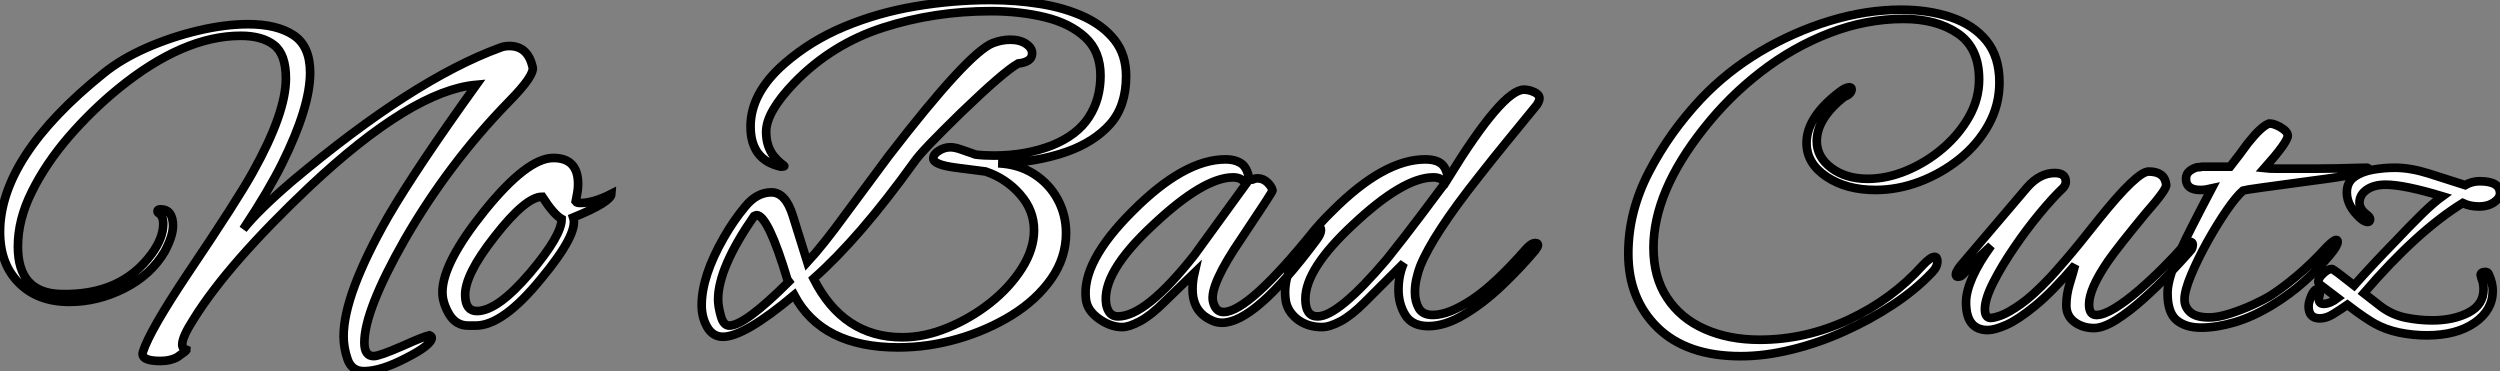 <?xml version="1.0" standalone="no"?>
<svg xmlns="http://www.w3.org/2000/svg" viewBox="-0.002 1.984 288.922 42.897"><rect x="-0.002" y="1.984" width="288.922" height="42.897" fill="#808080" stroke="none"/><path d="M42.17 5.38L42.17 5.38Q40.77 5.38 40.29 4.03Q39.82 2.69 39.82 1.34L39.82 1.34Q39.82-3.47 44.97-12.49L44.97-12.49Q48.27-18.14 55.16-27.72L55.16-27.72Q47.71-27.05 35.90-15.96L35.90-15.96Q26.49-7.06 22.51-0.67L22.51-0.67Q21.17 1.40 21.17 2.30L21.17 2.30Q21.17 2.69 21.42 2.80Q21.67 2.91 21.67 2.91L21.67 2.91Q21.67 3.02 20.61 3.75L20.61 3.75Q19.82 4.20 18.65 4.20L18.65 4.20Q16.30 4.20 16.63 3.14L16.63 3.14Q17.42 0.67 21.84-5.94L21.84-5.94Q27.61-14.50 29.34-17.64L29.34-17.64Q33.15-24.47 33.15-28.45L33.15-28.45Q33.15-31.25 31.78-32.31Q30.41-33.38 27.94-33.38L27.94-33.38Q21.28-33.38 13.78-27.27L13.78-27.27Q10.70-24.75 8.06-21.70Q5.43-18.65 3.81-15.40Q2.18-12.15 2.18-9.02L2.18-9.02Q2.18-3.64 7.17-3.53L7.17-3.53Q14.11-3.36 17.64-8.18L17.64-8.18Q18.98-10.02 18.98-11.65L18.98-11.65Q18.98-12.60 18.37-12.94L18.37-12.94Q18.31-12.99 18.31-13.10L18.31-13.10Q18.31-13.33 18.65-13.33L18.65-13.33Q20.10-13.33 20.10-11.42L20.10-11.42Q20.10-10.25 19.15-8.46L19.15-8.46Q17.58-5.77 14.50-4.20Q11.42-2.63 8.12-2.63L8.12-2.63Q4.48-2.63 2.30-4.82Q0.11-7 0.11-10.70L0.11-10.70Q0.11-19.43 12.10-29.06L12.10-29.06Q14.11-30.69 17.02-31.98Q19.94-33.26 23.04-33.99Q26.15-34.72 28.78-34.72L28.78-34.72Q32.09-34.72 34.02-33.46Q35.95-32.20 35.95-29.12L35.95-29.12Q35.95-25.14 32.70-18.59L32.70-18.59Q31.98-17.14 30.86-15.23Q29.74-13.33 28.22-11.03L28.22-11.03Q29.96-13.22 33.88-16.58L33.88-16.58Q40.94-22.51 46.93-26.35Q52.92-30.18 57.85-31.98L57.85-31.98Q58.35-32.20 58.97-32.20L58.97-32.20Q61.10-32.20 61.66-29.79L61.66-29.79Q61.94-28.84 58.97-25.82L58.97-25.82Q51.97-18.65 46.87-9.80L46.87-9.80Q42.22-1.62 42.22 2.07L42.22 2.07Q42.22 3.64 43.29 3.64L43.29 3.64Q43.96 3.64 46.65 2.46L46.65 2.46Q49 1.40 49.73 1.23L49.73 1.23Q50.01 1.34 50.01 1.51L50.01 1.51Q50.01 2.35 47.04 3.86L47.04 3.86Q44.13 5.38 42.17 5.38ZM55.10 0.11L54.21 0.11Q52.81 0.11 52.02-1.20Q51.24-2.52 51.24-3.75L51.24-3.75Q51.24-7.11 56.11-13.16L56.11-13.16Q61.04-19.26 64.06-19.26L64.06-19.26Q66.92-19.26 66.92-16.24L66.92-16.24Q66.92-15.79 66.84-15.29Q66.75-14.78 66.64-14.22L66.64-14.22Q66.75-14.06 67.20-14.06L67.20-14.06Q68.71-14.06 70.78-15.12L70.78-15.12Q70.73-14.17 66.36-12.38L66.36-12.38Q66.98-10.53 62.66-5.32L62.66-5.32Q58.24 0.11 55.10 0.11L55.10 0.11ZM55.22-1.57L55.22-1.57Q57.62-1.57 61.38-5.99L61.38-5.99Q65.02-10.30 65.02-12.21L65.02-12.21Q64.12-12.71 62.78-14.78L62.78-14.78Q60.87-14.78 57.29-10.19L57.29-10.19Q53.76-5.71 53.87-3.30L53.87-3.30Q53.93-1.57 55.22-1.57Z" fill="white" stroke="black" transform="translate(0 0) scale(1 1) translate(-0.112 39.501)"/><path d="M23.74 2.63L23.74 2.63Q14.90 2.63 11.70-3.42L11.70-3.42Q5.94 1.40 3.47 1.40L3.47 1.40Q2.30 1.40 1.65 0.28Q1.01-0.84 1.01-2.24L1.01-2.24Q1.01-5.60 3.58-10.08L3.58-10.08Q4.70-12.04 6.05-13.66Q7.39-15.29 9.07-15.29L9.07-15.29Q10.70-15.29 11.54-12.60L11.54-12.60L13.22-7.22Q14.11-8.18 15.20-9.55Q16.30-10.92 17.64-12.77L17.64-12.77L22.62-19.49Q31.81-31.42 34.66-32.54L34.66-32.54Q35.67-32.93 36.68-32.93L36.68-32.93Q37.80-32.93 38.50-32.45Q39.20-31.98 39.20-31.36L39.20-31.36Q39.20-30.35 37.58-30.18L37.58-30.18Q35.90-29.23 31.02-24.53L31.02-24.53Q28.78-22.34 27.41-20.92Q26.04-19.49 25.54-18.76L25.54-18.76Q19.26-10.02 13.94-5.32L13.94-5.32Q17.36 1.46 24.19 1.46L24.19 1.46Q26.77 1.46 29.43 0.36Q32.09-0.73 34.36-2.52Q36.62-4.31 38.02-6.52Q39.42-8.74 39.42-10.92L39.42-10.92Q39.42-13.22 37.80-15.06Q36.18-16.91 33.82-17.70L33.82-17.70Q33.82-17.70 32.98-17.81Q32.14-17.92 30.41-18.14L30.41-18.14Q27.78-18.48 27.78-19.21L27.78-19.21Q27.78-19.71 28.42-20.10Q29.06-20.50 29.74-20.50L29.74-20.50Q30.24-20.50 30.91-20.27Q31.58-20.05 32.12-19.85Q32.65-19.66 32.65-19.66L32.65-19.66Q33.10-19.60 33.66-19.57Q34.22-19.54 34.78-19.54L34.78-19.54Q38.47-19.54 41.50-20.72L41.50-20.72Q44.41-21.90 45.75-23.97Q47.10-26.04 47.10-28.78L47.10-28.78Q47.10-31.58 45.33-33.21Q43.57-34.83 40.68-35.53Q37.80-36.23 34.44-36.23L34.44-36.23Q27.89-36.23 21.98-34.33Q16.07-32.42 11.76-28L11.76-28Q8.46-24.58 8.46-22.29L8.46-22.29Q8.46-20.66 9.30-19.54L9.30-19.54Q9.52-19.26 9.80-18.98Q10.08-18.70 10.47-18.42L10.47-18.42Q10.75-18.26 10.14-18.26L10.14-18.26Q6.66-19.04 6.66-22.90L6.66-22.90Q6.66-26.77 10.58-30.18L10.58-30.18Q13.61-32.82 17.50-34.44Q21.39-36.06 25.73-36.79Q30.07-37.52 34.33-37.52L34.33-37.52Q37.35-37.52 40.15-37.07Q42.95-36.62 45.19-35.59Q47.43-34.55 48.75-32.87Q50.06-31.19 50.06-28.73L50.06-28.73Q50.06-25.26 48.22-23.18Q46.37-21.11 43.23-19.99L43.23-19.99Q39.54-18.70 35.28-18.65L35.28-18.65Q37.63-18.54 39.40-17.42Q41.16-16.30 42.14-14.50Q43.12-12.71 43.12-10.58L43.12-10.58Q43.12-7.73 41.41-5.29Q39.70-2.86 36.85-1.09Q33.99 0.67 30.58 1.65Q27.16 2.63 23.74 2.63ZM4.20 0.11L4.20 0.11Q5.99 0.11 11.09-4.98L11.09-4.98L10.92-5.21Q8.68-12.66 7.34-12.66L7.34-12.66Q7.28-12.66 7.06-12.54L7.06-12.54Q2.91-6.55 2.91-2.91L2.91-2.91Q2.91-2.13 3.22-1.01Q3.53 0.11 4.20 0.11ZM49.62 0.28L49.62 0.28Q48.27 0.28 46.93-0.67Q45.58-1.62 45.42-2.91L45.42-2.91Q44.86-7.22 50.85-13.16L50.85-13.16Q56.78-19.10 61.54-19.10L61.54-19.10Q62.83-19.10 63.56-18.48L63.56-18.48Q63.95-18.09 64.15-17.42Q64.34-16.74 64.46-16.74L64.46-16.74Q64.68-16.74 64.85-16.83Q65.02-16.91 65.24-16.91L65.24-16.91Q65.91-16.91 66.42-16.41Q66.92-15.90 66.98-15.51L66.98-15.51Q67.03-15.40 63.39-9.97L63.39-9.97Q59.75-4.65 60.09-2.74L60.09-2.74Q60.37-1.46 61.32-1.46L61.32-1.46Q64.23-1.46 71.96-11.09L71.96-11.09Q72.13-11.31 72.30-11.31L72.30-11.31Q72.58-11.31 72.58-10.92L72.58-10.92Q72.58-10.47 72.07-9.80L72.07-9.80Q64.96-0.22 61.15-0.22L61.15-0.22Q60.65-0.22 60.20-0.39L60.20-0.39Q57.74-1.34 57.74-4.09L57.74-4.09Q57.74-5.04 57.96-5.99L57.96-5.99L54.49-2.63Q52.92-1.06 51.66-0.39Q50.40 0.28 49.62 0.28ZM49.11-0.95L49.11-0.95Q52.36-0.95 57.96-8.06L57.96-8.06L63.90-16.24Q63.45-17.02 62.44-17.02L62.44-17.02Q59.02-17.02 53.20-11.54L53.20-11.54Q47.15-5.94 47.77-2.30L47.77-2.30Q48.05-0.95 49.11-0.95ZM72.69 0.28L72.69 0.28Q71.01 0.28 69.83-0.64Q68.66-1.57 68.49-2.91L68.49-2.91Q68.26-4.70 69.02-6.52Q69.78-8.34 71.09-10.02Q72.41-11.70 73.92-13.16L73.92-13.16Q79.86-19.10 84.62-19.10L84.62-19.10Q86.24-19.10 86.80-18.26L86.80-18.26Q87.02-17.98 87.30-16.97L87.30-16.97Q93.58-27.16 96.04-27.16L96.04-27.16Q96.60-27.16 97.22-26.88Q97.83-26.60 97.83-26.15L97.83-26.15Q97.83-25.87 97.55-25.42L97.55-25.42Q95.87-23.35 94.19-21.31Q92.51-19.26 90.89-17.19L90.89-17.19Q88.14-13.72 86.46-11.14Q84.78-8.57 84.06-6.78L84.06-6.78Q83.83-6.22 83.64-5.40Q83.44-4.59 83.44-3.75L83.44-3.75Q83.44-2.69 83.89-1.90Q84.34-1.12 85.51-1.12L85.51-1.12Q87.36-1.12 90.05-2.91Q92.74-4.70 96.32-8.79L96.32-8.79Q96.54-9.02 96.74-9.18Q96.94-9.35 97.16-9.41L97.16-9.41Q97.66-9.52 97.66-9.18L97.66-9.18Q97.66-9.02 97.33-8.57L97.33-8.57Q95.59-6.50 93.46-4.48Q91.34-2.46 89.12-1.15Q86.91 0.17 85.01 0.17L85.01 0.17Q83.10 0.17 82.32-1.12Q81.54-2.41 81.54-4.03L81.54-4.03Q81.54-5.71 82.15-7.11L82.15-7.11L77.62-2.58Q76.10-1.06 74.84-0.39Q73.58 0.28 72.69 0.28ZM72.18-0.95L72.18-0.95Q74.59-0.95 80.19-7.56L80.19-7.56Q80.47-7.90 82.15-10.05Q83.83-12.21 86.91-16.35L86.91-16.35Q86.52-17.02 85.57-17.02L85.57-17.02Q82.10-17.02 76.27-11.54L76.27-11.54Q70.78-6.44 70.78-2.97L70.78-2.97Q70.78-0.95 72.18-0.95Z" fill="white" stroke="black" transform="translate(80.088 0) scale(1 1) translate(-0.008 39.504)"/><path d="M14.73 3.64L14.73 3.64Q8.51 3.64 5.12 0.34Q1.74-2.97 1.74-8.23L1.74-8.23Q1.74-13.05 4.12-17.64Q6.50-22.23 10.14-26.10L10.14-26.10Q13.10-29.23 16.94-31.53Q20.78-33.82 25.00-35.11Q29.23-36.40 33.26-36.40L33.26-36.40Q36.46-36.40 39.03-35.53Q41.61-34.66 43.12-32.82Q44.63-30.97 44.63-28L44.63-28Q44.63-25.37 43.37-23.10Q42.11-20.83 40.01-19.15Q37.91-17.47 35.39-16.52Q32.87-15.57 30.30-15.57L30.30-15.57Q26.94-15.57 24.64-17.11Q22.34-18.65 22.34-21L22.34-21Q22.34-24.02 26.21-26.94L26.21-26.94Q26.88-27.44 27.27-27.44L27.27-27.44Q27.55-27.44 27.55-27.22L27.55-27.22Q27.55-26.66 26.66-26.32L26.66-26.32Q23.52-23.80 23.52-21.22L23.52-21.22Q23.52-19.38 25.20-18.12Q26.88-16.86 29.40-16.86L29.40-16.86Q31.64-16.86 33.91-17.81Q36.18-18.76 38.08-20.38Q39.98-22.01 41.13-24.05Q42.28-26.10 42.28-28.34L42.28-28.34Q42.28-31.98 39.82-33.66Q37.35-35.34 33.54-35.34L33.54-35.34Q29.23-35.34 25.00-33.71Q20.78-32.09 17.08-29.23Q13.38-26.38 10.47-22.68L10.47-22.68Q4.65-15.34 4.65-8.90L4.65-8.90Q4.65-5.49 6.22-3.11Q7.78-0.73 10.56 0.50Q13.33 1.74 16.91 1.74L16.91 1.74Q22.23 1.74 27.22-0.59Q32.20-2.91 35.73-6.83L35.73-6.83Q36.68-7.84 37.13-7.84L37.13-7.84Q37.46-7.84 37.46-7.34L37.46-7.34Q37.46-6.66 36.85-6.05L36.85-6.05Q34.94-4.03 32.31-2.30Q29.68-0.56 26.68 0.78Q23.69 2.13 20.61 2.88Q17.53 3.64 14.73 3.64ZM43.29 0.62L43.29 0.62Q40.77 0.62 40.77-2.58L40.77-2.58Q40.77-3.81 41.52-5.52Q42.28-7.22 43.68-9.13L43.68-9.13Q43.68-9.13 42.67-8.18Q41.66-7.22 40.38-5.77L40.38-5.77Q40.15-5.54 39.82-5.54L39.82-5.54Q39.59-5.54 39.59-5.82L39.59-5.82Q39.59-6.10 40.10-6.78L40.10-6.78L47.82-15.85Q49.28-17.53 51.02-17.53L51.02-17.53Q52.30-17.53 52.30-16.52L52.30-16.52Q52.30-16.13 51.97-15.79L51.97-15.79Q50.90-14.78 49.36-12.94Q47.82-11.09 46.37-8.96Q44.91-6.83 43.93-4.90Q42.95-2.97 42.95-1.79L42.95-1.79Q42.95-0.78 43.62-0.78L43.62-0.78Q44.02-0.78 44.86-1.09Q45.70-1.40 47.10-2.38Q48.50-3.36 50.46-5.43L50.46-5.43Q50.79-5.77 52.25-7.45Q53.70-9.13 56.17-12.26L56.17-12.26Q60.54-17.70 61.88-17.70L61.88-17.70Q63.73-17.70 63.90-16.18L63.90-16.18Q64.01-15.68 61.54-12.88L61.54-12.88Q58.35-9.02 57.18-7.34L57.18-7.34Q54.99-4.14 54.99-2.35L54.99-2.35Q54.99-1.12 55.83-1.12L55.83-1.12Q56.67-1.12 57.99-1.93Q59.30-2.74 60.76-4.00Q62.22-5.26 63.59-6.64Q64.96-8.01 65.97-9.18L65.97-9.18Q66.30-9.58 66.64-9.58L66.64-9.58Q66.98-9.58 66.98-9.24L66.98-9.24Q66.98-9.13 66.92-8.90Q66.86-8.68 66.58-8.40L66.58-8.40Q65.69-7.39 64.29-5.91Q62.89-4.42 61.26-2.97Q59.64-1.51 58.13-0.56Q56.62 0.39 55.55 0.39L55.55 0.39Q54.26 0.39 53.31-0.31Q52.36-1.01 52.36-2.24L52.36-2.24Q52.36-3.47 52.75-4.73Q53.14-5.99 53.37-6.89L53.37-6.89Q50.74-3.81 48.75-2.18Q46.76-0.56 45.42 0.03Q44.07 0.62 43.29 0.62ZM67.93 0.34L67.93 0.34Q66.14 0.34 65.10-0.53Q64.06-1.40 64.06-3.64L64.06-3.64Q64.06-4.93 64.85-6.92Q65.63-8.90 66.81-11.20Q67.98-13.50 69.16-15.74L69.16-15.74Q68.43-15.57 67.87-15.57L67.87-15.57Q66.19-15.57 66.19-16.86L66.19-16.86Q66.19-17.47 66.67-17.81Q67.14-18.14 67.54-18.20L67.54-18.20Q67.54-18.20 67.68-18.20Q67.82-18.20 68.04-18.26L68.04-18.26L71.29-18.26Q72.30-19.54 73.36-21L73.36-21Q74.87-22.90 75.77-23.24L75.77-23.24L75.94-23.24Q76.33-23.24 77.06-22.85L77.06-22.85Q77.95-22.34 77.95-21.84L77.95-21.84Q77.95-21.11 75.26-18.09L75.26-18.09Q75.77-18.03 76.72-18.03Q77.67-18.03 79.07-18.03L79.07-18.03Q79.74-18.03 81.00-18.03Q82.26-18.03 83.64-18.06Q85.01-18.09 86.02-18.12Q87.02-18.14 87.14-18.14L87.14-18.14Q87.30-18.09 87.30-17.98L87.30-17.98Q87.30-17.47 80.70-16.63L80.70-16.63Q76.94-16.13 74.96-15.85Q72.97-15.57 72.80-15.51L72.80-15.51Q72.02-14.84 70.90-13.22Q69.78-11.59 68.66-9.58Q67.54-7.56 66.78-5.74Q66.02-3.92 66.02-2.91L66.02-2.91Q66.02-2.02 66.70-1.43Q67.37-0.84 68.88-0.84L68.88-0.84Q69.89-0.84 71.29-1.29Q72.69-1.74 73.95-2.32Q75.21-2.91 75.77-3.25L75.77-3.25Q77.22-4.14 78.99-5.63Q80.75-7.11 82.49-9.02L82.49-9.02Q83.27-9.80 83.55-9.80L83.55-9.80Q83.72-9.80 83.72-9.58L83.72-9.58Q83.72-9.13 82.88-8.12L82.88-8.12Q81.54-6.50 79.88-5.01Q78.23-3.53 76.22-2.30L76.22-2.30Q73.92-0.90 71.82-0.28Q69.72 0.34 67.93 0.34ZM94.02 1.23L94.02 1.23Q92.40 1.23 90.80 0.90Q89.21 0.56 87.92-0.17L87.92-0.17Q87.53-0.39 86.77-0.90Q86.02-1.40 84.84-2.30L84.84-2.30Q83.94-1.68 83.16-1.20Q82.38-0.73 81.65-0.73L81.65-0.73Q80.36-0.73 80.36-2.13L80.36-2.13Q80.36-2.58 80.67-3.33Q80.98-4.09 81.37-4.09L81.37-4.09Q81.65-4.09 81.65-3.70L81.65-3.70Q81.65-3.42 81.59-3.25L81.59-3.25Q81.59-3.19 81.56-3.11Q81.54-3.02 81.54-2.97L81.54-2.97Q81.54-2.41 82.10-2.41L82.10-2.41Q82.82-2.41 83.72-3.08L83.72-3.08L81.59-4.70Q81.48-4.82 81.48-4.98L81.48-4.98Q81.48-5.38 82.04-5.91Q82.60-6.44 83.05-6.44L83.05-6.44Q83.22-6.44 85.62-4.54L85.62-4.54Q87.86-7.06 90.27-9.52L90.27-9.52Q92.06-11.42 93.44-12.77Q94.81-14.11 95.82-14.84L95.82-14.84Q91.39-16.18 89.26-16.18L89.26-16.18Q87.92-16.18 87.08-15.60Q86.24-15.01 86.24-14.11L86.24-14.11Q86.24-13.38 87.02-12.77L87.02-12.77Q87.47-12.43 87.47-12.21L87.47-12.21Q87.47-11.87 87.19-11.87L87.19-11.87Q86.63-11.87 85.68-12.99L85.68-12.99Q84.78-14.11 84.78-15.29L84.78-15.29Q84.78-16.46 85.65-17.08Q86.52-17.70 87.81-17.92Q89.10-18.14 90.33-18.14L90.33-18.14Q92.12-18.14 94.25-17.47Q96.38-16.80 98.45-16.13L98.45-16.13Q99.23-16.58 100.13-16.58L100.13-16.58Q102.48-16.58 102.48-15.18L102.48-15.18Q102.48-14.62 101.78-14.14Q101.08-13.66 100.07-13.66L100.07-13.66Q99.01-13.66 98.17-14.06L98.17-14.06Q92.90-10.81 86.74-3.64L86.74-3.64L88.76-2.07Q90.05-1.12 91.59-0.81Q93.13-0.50 94.64-0.50L94.64-0.50Q97.10-0.50 98.84-1.40Q100.58-2.30 100.58-4.09L100.58-4.09Q100.58-4.82 100.35-5.32L100.35-5.32Q100.24-5.66 100.24-5.71L100.24-5.71Q100.24-6.10 100.80-6.10L100.80-6.10Q101.08-6.10 101.19-5.82L101.19-5.82Q101.64-4.82 101.64-3.92L101.64-3.92Q101.64-1.68 99.54-0.22Q97.44 1.23 94.02 1.23Z" fill="white" stroke="black" transform="translate(187.176 0) scale(1 1) translate(-0.736 39.509)"/></svg>